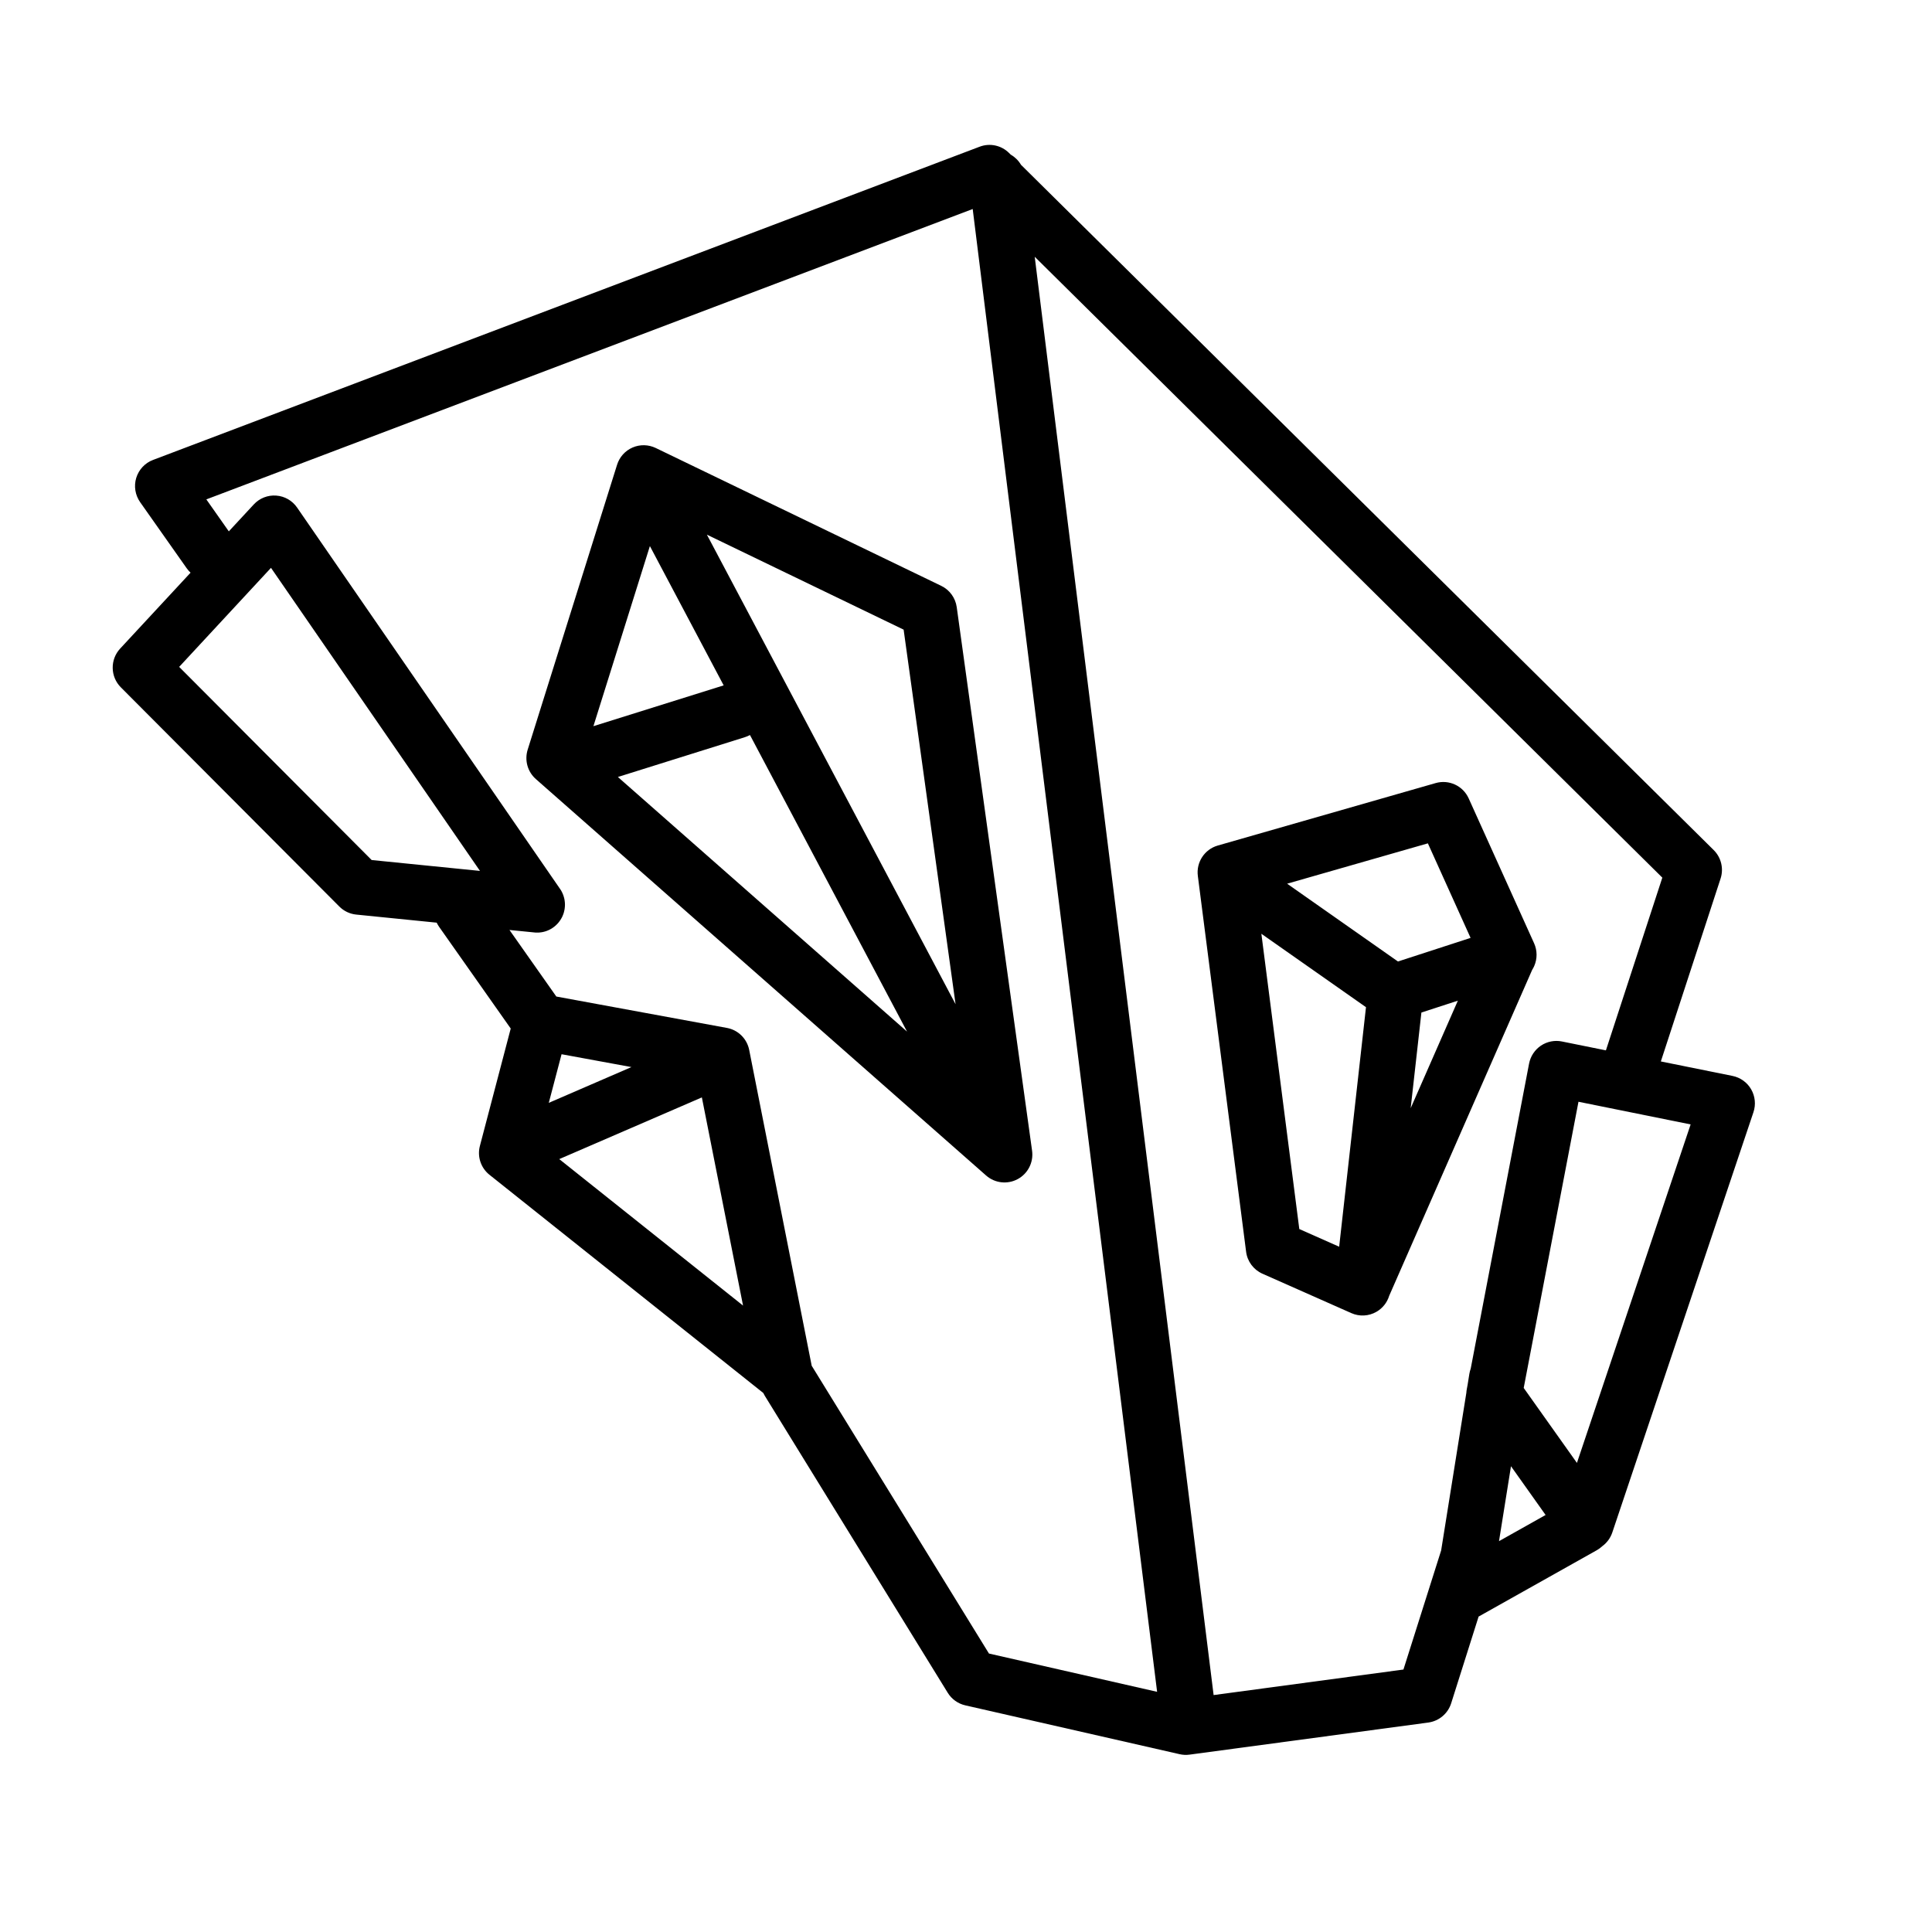 <?xml version="1.0" encoding="UTF-8"?> <svg xmlns="http://www.w3.org/2000/svg" viewBox="0 0 60.00 60.00" data-guides="{&quot;vertical&quot;:[],&quot;horizontal&quot;:[]}"><defs></defs><path fill="black" stroke="none" fill-opacity="1" stroke-width="1" stroke-opacity="1" clip-rule="evenodd" color="rgb(51, 51, 51)" fill-rule="evenodd" id="tSvg125d78c944b" title="Path 1" d="M5.918 17.785C5.189 18.571 4.46 19.357 3.731 20.143C3.415 20.485 3.424 21.016 3.753 21.346C6.015 23.615 8.276 25.884 10.538 28.153C10.679 28.295 10.864 28.383 11.063 28.403C11.896 28.487 12.729 28.57 13.561 28.654C13.562 28.656 13.563 28.657 13.564 28.659C13.585 28.702 13.609 28.743 13.636 28.782C14.378 29.835 15.12 30.889 15.861 31.942C15.542 33.157 15.223 34.371 14.904 35.586C14.816 35.919 14.933 36.272 15.202 36.485C18.036 38.743 20.87 41.002 23.704 43.26C23.718 43.289 23.733 43.317 23.75 43.345C25.644 46.42 27.538 49.496 29.433 52.571C29.555 52.769 29.751 52.909 29.977 52.961C32.196 53.467 34.416 53.972 36.635 54.478C36.735 54.501 36.839 54.506 36.941 54.492C39.414 54.16 41.886 53.827 44.358 53.495C44.69 53.449 44.966 53.217 45.067 52.898C45.351 51.999 45.636 51.101 45.92 50.203C45.929 50.198 45.938 50.194 45.947 50.189C47.161 49.507 48.375 48.826 49.589 48.144C49.651 48.109 49.708 48.067 49.758 48.02C49.901 47.916 50.012 47.769 50.071 47.594C51.532 43.243 52.993 38.892 54.455 34.54C54.534 34.305 54.508 34.046 54.384 33.83C54.26 33.615 54.05 33.464 53.806 33.414C53.064 33.264 52.321 33.114 51.579 32.964C52.197 31.071 52.816 29.178 53.434 27.285C53.536 26.973 53.453 26.63 53.22 26.399C46.049 19.305 38.879 12.211 31.708 5.118C31.631 4.986 31.521 4.878 31.39 4.803C31.372 4.785 31.354 4.767 31.336 4.75C31.096 4.512 30.739 4.436 30.424 4.556C21.866 7.799 13.309 11.041 4.752 14.284C4.502 14.378 4.31 14.584 4.231 14.841C4.153 15.097 4.198 15.375 4.352 15.595C4.833 16.278 5.314 16.962 5.796 17.645C5.832 17.697 5.873 17.743 5.918 17.785ZM32.134 7.974C33.986 22.864 35.838 37.753 37.69 52.642C39.655 52.378 41.62 52.114 43.585 51.849C43.976 50.617 44.366 49.384 44.756 48.151C45.017 46.519 45.278 44.886 45.539 43.254C45.541 43.216 45.545 43.178 45.553 43.14C45.561 43.097 45.569 43.054 45.577 43.011C45.596 42.897 45.614 42.782 45.632 42.667C45.642 42.612 45.655 42.559 45.673 42.507C45.674 42.507 45.674 42.506 45.674 42.506C46.279 39.347 46.883 36.189 47.487 33.03C47.531 32.804 47.663 32.603 47.854 32.474C48.046 32.345 48.281 32.298 48.507 32.344C48.962 32.436 49.417 32.528 49.873 32.62C50.457 30.832 51.041 29.044 51.625 27.256C45.128 20.828 38.631 14.401 32.134 7.974ZM6.408 15.509C6.641 15.84 6.874 16.171 7.106 16.502C7.365 16.223 7.624 15.944 7.882 15.665C8.061 15.472 8.316 15.371 8.578 15.391C8.839 15.409 9.077 15.546 9.226 15.762C11.948 19.709 14.67 23.656 17.391 27.603C17.399 27.615 17.407 27.628 17.416 27.64C17.423 27.653 17.43 27.666 17.438 27.678C17.445 27.691 17.451 27.704 17.458 27.717C17.464 27.73 17.47 27.744 17.476 27.757C17.481 27.77 17.486 27.784 17.492 27.797C17.496 27.81 17.501 27.824 17.505 27.837C17.509 27.851 17.513 27.864 17.517 27.878C17.52 27.892 17.523 27.905 17.527 27.919C17.529 27.932 17.531 27.945 17.534 27.959C17.536 27.975 17.538 27.991 17.54 28.007C17.541 28.021 17.542 28.036 17.544 28.05C17.544 28.065 17.544 28.079 17.545 28.094C17.544 28.109 17.544 28.123 17.544 28.138C17.543 28.153 17.541 28.168 17.54 28.183C17.538 28.197 17.537 28.212 17.535 28.227C17.532 28.241 17.53 28.256 17.527 28.27C17.524 28.284 17.52 28.299 17.517 28.313C17.513 28.327 17.509 28.341 17.506 28.355C17.501 28.368 17.496 28.382 17.492 28.395C17.486 28.409 17.481 28.422 17.476 28.435C17.47 28.448 17.464 28.461 17.459 28.474C17.452 28.486 17.446 28.499 17.439 28.511C17.437 28.516 17.434 28.52 17.431 28.525C17.424 28.537 17.417 28.549 17.41 28.561C17.402 28.573 17.394 28.585 17.386 28.596C17.378 28.608 17.369 28.619 17.361 28.63C17.352 28.642 17.343 28.653 17.334 28.664C17.324 28.674 17.315 28.684 17.305 28.695C17.295 28.705 17.285 28.716 17.274 28.726C17.264 28.736 17.253 28.745 17.242 28.755C17.231 28.765 17.219 28.774 17.208 28.783C17.196 28.792 17.184 28.8 17.172 28.809C17.16 28.817 17.147 28.826 17.135 28.834C17.122 28.841 17.109 28.848 17.097 28.856C17.084 28.863 17.071 28.869 17.058 28.876C17.045 28.882 17.032 28.888 17.019 28.894C17.005 28.899 16.992 28.904 16.979 28.91C16.965 28.915 16.952 28.919 16.938 28.924C16.925 28.927 16.911 28.931 16.898 28.935C16.884 28.938 16.87 28.941 16.857 28.945C16.844 28.947 16.831 28.95 16.818 28.952C16.802 28.954 16.785 28.956 16.769 28.958C16.755 28.959 16.74 28.961 16.726 28.962C16.712 28.962 16.697 28.962 16.683 28.962C16.668 28.962 16.653 28.962 16.639 28.962C16.624 28.961 16.609 28.959 16.594 28.958C16.337 28.933 16.079 28.907 15.822 28.881C16.307 29.57 16.792 30.259 17.277 30.948C19.043 31.273 20.809 31.598 22.575 31.923C22.924 31.987 23.198 32.258 23.267 32.607C23.914 35.876 24.561 39.145 25.208 42.414C25.212 42.421 25.216 42.427 25.22 42.434C27.051 45.406 28.882 48.379 30.713 51.352C32.454 51.748 34.194 52.145 35.935 52.541C34.026 37.191 32.117 21.841 30.208 6.491C22.274 9.497 14.341 12.503 6.408 15.509ZM46.553 47.862C47.035 47.591 47.518 47.32 48 47.049C47.642 46.545 47.283 46.04 46.925 45.535C46.801 46.311 46.677 47.086 46.553 47.862ZM48.973 45.432C48.422 44.656 47.871 43.88 47.32 43.104C47.887 40.141 48.454 37.178 49.021 34.216C50.182 34.45 51.343 34.685 52.504 34.92C51.327 38.424 50.15 41.928 48.973 45.432ZM43.143 40.241C44.621 36.871 46.1 33.501 47.578 30.131C47.58 30.127 47.582 30.123 47.583 30.12C47.607 30.082 47.628 30.043 47.646 30.002C47.745 29.776 47.744 29.519 47.643 29.295C46.966 27.794 46.288 26.294 45.611 24.794C45.434 24.403 44.998 24.201 44.586 24.319C42.331 24.965 40.075 25.612 37.819 26.259C37.409 26.376 37.145 26.778 37.2 27.203C37.7 31.093 38.199 34.983 38.699 38.874C38.737 39.175 38.93 39.433 39.206 39.556C40.126 39.964 41.046 40.372 41.967 40.78C42.218 40.892 42.508 40.877 42.747 40.739C42.939 40.629 43.079 40.45 43.143 40.241ZM21.797 34.081C20.32 34.719 18.844 35.358 17.368 35.997C19.27 37.513 21.173 39.03 23.076 40.546C22.649 38.391 22.223 36.236 21.797 34.081ZM39.173 28.999C40.256 29.759 41.339 30.519 42.422 31.279C42.144 33.758 41.867 36.238 41.589 38.718C41.176 38.535 40.764 38.352 40.351 38.169C39.958 35.112 39.566 32.055 39.173 28.999ZM30.625 36.507C30.897 36.746 31.288 36.79 31.606 36.618C31.924 36.447 32.102 36.095 32.052 35.736C31.272 30.109 30.492 24.482 29.712 18.855C29.672 18.568 29.491 18.319 29.231 18.194C26.275 16.767 23.319 15.34 20.363 13.912C20.137 13.804 19.875 13.798 19.645 13.898C19.414 13.998 19.239 14.193 19.164 14.433C18.238 17.383 17.313 20.333 16.387 23.283C16.285 23.611 16.384 23.968 16.642 24.195C21.303 28.299 25.964 32.403 30.625 36.507ZM44.143 31.445C44.032 32.435 43.921 33.425 43.81 34.415C44.298 33.302 44.786 32.19 45.275 31.077C44.897 31.2 44.52 31.323 44.143 31.445ZM17.043 34.25C17.898 33.88 18.754 33.509 19.61 33.139C18.886 33.006 18.163 32.873 17.44 32.74C17.307 33.243 17.175 33.746 17.043 34.25ZM23.291 22.827C23.241 22.854 23.187 22.877 23.13 22.895C21.816 23.307 20.502 23.718 19.189 24.13C22.182 26.766 25.176 29.402 28.169 32.037C26.543 28.967 24.917 25.897 23.291 22.827ZM21.953 16.604C24.527 21.465 27.101 26.326 29.676 31.187C29.138 27.309 28.601 23.432 28.063 19.554C26.026 18.571 23.989 17.587 21.953 16.604ZM39.973 27.444C41.43 27.026 42.887 26.608 44.344 26.191C44.786 27.169 45.228 28.148 45.67 29.127C44.918 29.371 44.167 29.615 43.415 29.86C42.268 29.055 41.12 28.249 39.973 27.444ZM14.906 27.047C12.743 23.91 10.579 20.772 8.416 17.635C7.466 18.66 6.515 19.686 5.564 20.711C7.557 22.71 9.55 24.71 11.542 26.709C12.664 26.822 13.785 26.934 14.906 27.047ZM18.429 22.552C19.777 22.13 21.126 21.707 22.474 21.285C21.711 19.843 20.947 18.401 20.183 16.959C19.599 18.823 19.014 20.688 18.429 22.552Z"></path></svg> 